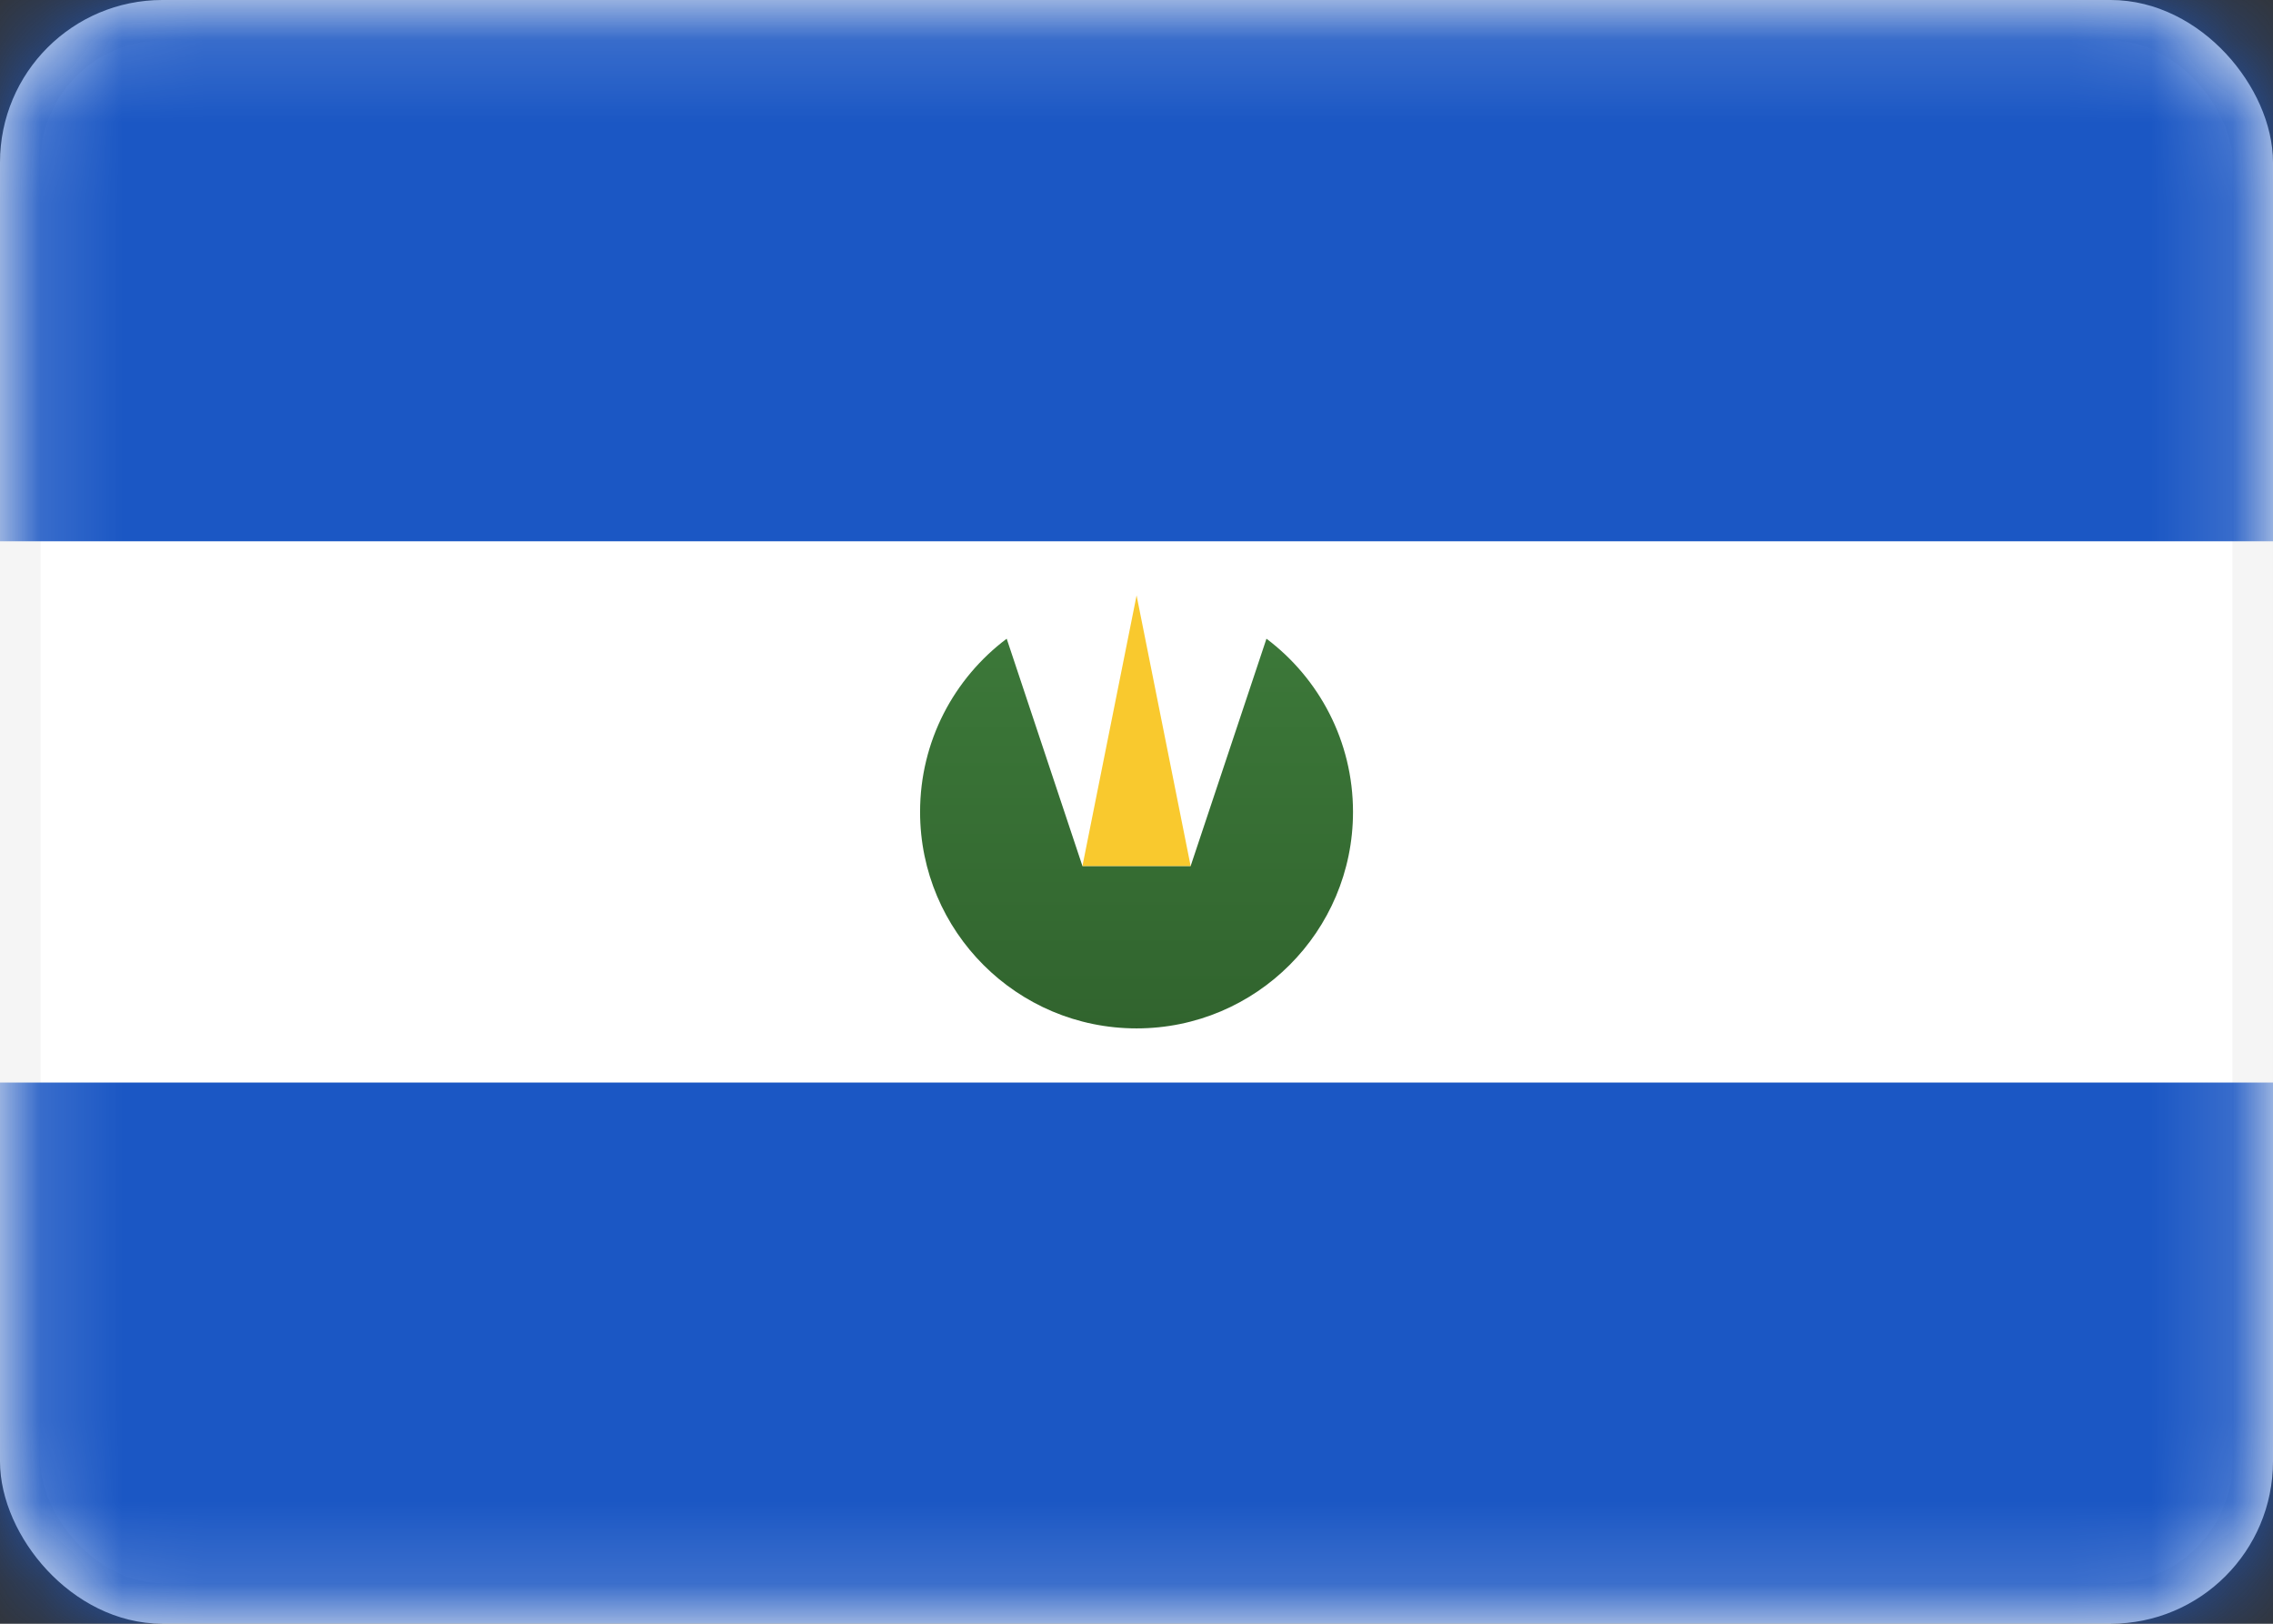 <svg width="28" height="20" viewBox="0 0 28 20" fill="none" xmlns="http://www.w3.org/2000/svg">
<rect x="0" y="0" width="28" height="20" fill="#333333" stroke="none"/>
<rect x="0.25" y="0.25" width="27.5" height="19.5" rx="1.75" fill="white" stroke="#F5F5F5" stroke-width="0.5"/>
<mask id="mask0_660_23854" style="mask-type:alpha" maskUnits="userSpaceOnUse" x="0" y="0" width="28" height="20">
<rect x="0.25" y="0.25" width="27.5" height="19.5" rx="1.75" fill="white" stroke="white" stroke-width="0.5"/>
</mask>
<g mask="url(#mask0_660_23854)">
<path fill-rule="evenodd" clip-rule="evenodd" d="M0 6.667H28V0H0V6.667Z" fill="#1B57C4"/>
<path fill-rule="evenodd" clip-rule="evenodd" d="M0 20.001H28V13.334H0V20.001Z" fill="#1B57C4"/>
<path fill-rule="evenodd" clip-rule="evenodd" d="M12.401 7.867C11.753 8.354 11.334 9.128 11.334 10.001C11.334 11.473 12.528 12.667 14.001 12.667C15.473 12.667 16.667 11.473 16.667 10.001C16.667 9.128 16.248 8.354 15.601 7.867L14.667 10.667H13.334L12.401 7.867Z" fill="url(#paint0_linear_660_23854)"/>
<path fill-rule="evenodd" clip-rule="evenodd" d="M14.001 7.334L14.667 10.667H13.334L14.001 7.334Z" fill="#F9C92E"/>
</g>
<defs>
<linearGradient id="paint0_linear_660_23854" x1="11.334" y1="7.867" x2="11.334" y2="12.667" gradientUnits="userSpaceOnUse">
<stop stop-color="#3C7839"/>
<stop offset="1" stop-color="#31642E"/>
</linearGradient>
</defs>
</svg>
